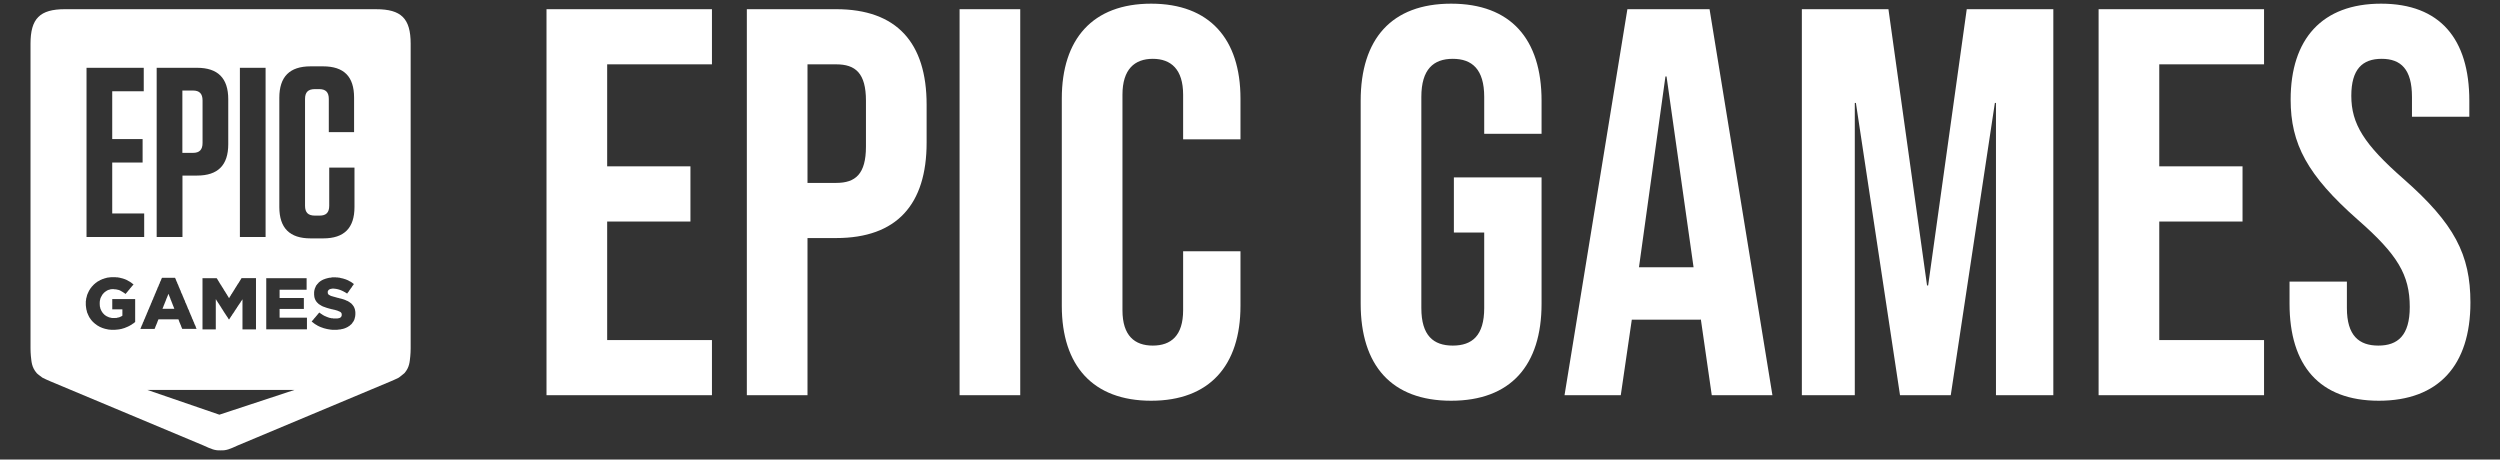<svg width="136" height="25" viewBox="0 0 136 25" fill="none" xmlns="http://www.w3.org/2000/svg">
<rect x="0" y="0" width="136" height="25" fill="#333333" stroke="none"/>
<g clip-path="url(#clip0_305_620)">
<path d="M3.539 0.5C2.164 0.5 1.66 1.008 1.66 2.379V18.941C1.66 19.098 1.668 19.242 1.68 19.375C1.716 19.676 1.716 19.969 1.996 20.297C2.023 20.336 2.305 20.543 2.305 20.543C2.457 20.617 2.562 20.672 2.734 20.742L11.07 24.234C11.5 24.43 11.685 24.512 11.997 24.5H12C12.316 24.512 12.501 24.43 12.93 24.234L21.262 20.742C21.438 20.672 21.539 20.616 21.695 20.543C21.695 20.543 21.977 20.328 22.004 20.297C22.285 19.969 22.285 19.676 22.32 19.375C22.332 19.242 22.34 19.099 22.34 18.945V2.38C22.34 1.008 21.832 0.501 20.461 0.501L3.539 0.5ZM16.895 3.609H17.574C18.707 3.609 19.262 4.16 19.262 5.309V7.188H17.887V5.383C17.887 5.016 17.719 4.848 17.363 4.848H17.129C16.762 4.848 16.594 5.016 16.594 5.383V11.194C16.594 11.561 16.762 11.729 17.129 11.729H17.391C17.742 11.729 17.91 11.561 17.91 11.194V9.116H19.284V11.261C19.284 12.405 18.723 12.968 17.586 12.968H16.895C15.754 12.968 15.195 12.401 15.195 11.261V5.319C15.195 4.175 15.753 3.609 16.895 3.609ZM4.707 3.688H7.82V4.965H6.105V7.566H7.758V8.841H6.105V11.614H7.844V12.892H4.707V3.688ZM8.523 3.688H10.719C11.855 3.688 12.417 4.255 12.417 5.398V7.844C12.417 8.988 11.854 9.551 10.719 9.551H9.926V12.891H8.523V3.688ZM13.05 3.688H14.448V12.892H13.05V3.688ZM9.921 4.926V8.316H10.5C10.851 8.316 11.019 8.145 11.019 7.777V5.464C11.019 5.098 10.851 4.925 10.5 4.925L9.921 4.926ZM6.066 15.078H6.273L6.32 15.086H6.395L6.434 15.098H6.473L6.508 15.109L6.547 15.117L6.578 15.126L6.648 15.142L6.687 15.153L6.714 15.161L6.745 15.173L6.784 15.185L6.811 15.196L6.851 15.212L6.886 15.228L6.917 15.246L6.952 15.262L6.979 15.281L7.019 15.301L7.05 15.32L7.08 15.336L7.111 15.359L7.143 15.379L7.17 15.402L7.264 15.474L7.24 15.505L7.213 15.531L7.189 15.559L7.162 15.59L7.143 15.617L7.119 15.645L7.092 15.672L7.068 15.703L7.05 15.729L7.022 15.762L6.999 15.789L6.972 15.819L6.948 15.847L6.929 15.878L6.901 15.905L6.878 15.937L6.851 15.964L6.827 15.991L6.8 15.973L6.769 15.945L6.737 15.926L6.679 15.887L6.644 15.867L6.612 15.848L6.576 15.828L6.549 15.812L6.519 15.797L6.456 15.773L6.417 15.766L6.386 15.758L6.351 15.75L6.311 15.742L6.272 15.738H6.233L6.187 15.729H6.112L6.073 15.733H6.034L5.995 15.745L5.964 15.754L5.929 15.765L5.894 15.772L5.862 15.788L5.823 15.804L5.769 15.843L5.736 15.861L5.709 15.886L5.682 15.904L5.655 15.928L5.636 15.955L5.604 15.982L5.565 16.037L5.546 16.068L5.53 16.103L5.511 16.131L5.491 16.166L5.479 16.201L5.464 16.232L5.452 16.271L5.448 16.31L5.437 16.346L5.429 16.385V16.424L5.425 16.463V16.553L5.429 16.592V16.623L5.433 16.662L5.439 16.697L5.451 16.728L5.455 16.767L5.467 16.798L5.478 16.825L5.494 16.864L5.514 16.903L5.529 16.931L5.568 16.993L5.592 17.024L5.611 17.052L5.643 17.075L5.662 17.102L5.689 17.126L5.752 17.173L5.779 17.188L5.81 17.209L5.846 17.224L5.885 17.239L5.912 17.255L5.99 17.278L6.025 17.282L6.064 17.294L6.103 17.298H6.271L6.318 17.294H6.354L6.393 17.278L6.432 17.274L6.471 17.263L6.502 17.255L6.537 17.239L6.568 17.224L6.603 17.209L6.627 17.193L6.658 17.174V16.826H6.107V16.268H7.353V17.518L7.326 17.537L7.299 17.56L7.271 17.581L7.24 17.604L7.209 17.619L7.182 17.643L7.119 17.683L7.08 17.701L7.018 17.74L6.978 17.756L6.948 17.771L6.912 17.787L6.834 17.817L6.804 17.833L6.732 17.857L6.697 17.865L6.662 17.877L6.623 17.889L6.592 17.895L6.475 17.919L6.439 17.923L6.361 17.931L6.318 17.935L6.279 17.938L6.237 17.942H6.042L6.003 17.935H5.964L5.925 17.927H5.889L5.85 17.915L5.736 17.892L5.706 17.88L5.67 17.876L5.631 17.86L5.56 17.837L5.49 17.806L5.451 17.791L5.424 17.775L5.385 17.76L5.358 17.736L5.319 17.721L5.295 17.701L5.265 17.682L5.202 17.634L5.171 17.614L5.147 17.591L5.116 17.567L5.065 17.517L5.038 17.493L5.015 17.466L4.987 17.438L4.968 17.407L4.944 17.384L4.926 17.352L4.902 17.321L4.883 17.294L4.863 17.263L4.844 17.227L4.828 17.197L4.812 17.161L4.797 17.131L4.767 17.059L4.755 17.032L4.739 16.997L4.731 16.962L4.724 16.931L4.716 16.892L4.704 16.856L4.695 16.817L4.692 16.786L4.685 16.747L4.677 16.677L4.668 16.599V16.392L4.677 16.353V16.314L4.689 16.275V16.236L4.7 16.201L4.712 16.162L4.728 16.092L4.739 16.053L4.751 16.017L4.798 15.912L4.813 15.881L4.829 15.846L4.849 15.81L4.864 15.779L4.884 15.752L4.923 15.689L4.947 15.658L4.971 15.631L4.989 15.601L5.04 15.55L5.064 15.522L5.091 15.495L5.115 15.468L5.147 15.444L5.201 15.396L5.232 15.373L5.264 15.353L5.291 15.33L5.322 15.309L5.354 15.294L5.389 15.274L5.428 15.255L5.455 15.235L5.494 15.22L5.529 15.204L5.565 15.186L5.597 15.178L5.636 15.165L5.667 15.15L5.702 15.143L5.737 15.131L5.776 15.123L5.808 15.111L5.847 15.102H5.886L5.922 15.091H5.961L6 15.083H6.035L6.066 15.078ZM18.054 15.086H18.261L18.309 15.094H18.383L18.422 15.105H18.465L18.504 15.117L18.573 15.133L18.612 15.142L18.648 15.148L18.687 15.16L18.723 15.172L18.753 15.181L18.789 15.192L18.828 15.204L18.858 15.22L18.897 15.235L18.933 15.25L18.969 15.271L18.996 15.286L19.031 15.306L19.066 15.321L19.098 15.341L19.134 15.364L19.161 15.384L19.224 15.432L19.254 15.45L19.23 15.481L19.212 15.514L19.188 15.54L19.164 15.571L19.146 15.607L19.125 15.639L19.102 15.666L19.078 15.697L19.059 15.729L19.035 15.759L19.017 15.787L18.993 15.817L18.974 15.853L18.95 15.884L18.927 15.911L18.903 15.942L18.884 15.974L18.853 15.95L18.817 15.931L18.79 15.911L18.759 15.892L18.724 15.877L18.692 15.856L18.657 15.841L18.63 15.825L18.591 15.81L18.563 15.795L18.532 15.783L18.462 15.759L18.384 15.736L18.267 15.712L18.228 15.709L18.157 15.7H18.075L18.033 15.709L17.994 15.717L17.958 15.725L17.928 15.74L17.9 15.756L17.869 15.783L17.846 15.818L17.83 15.854V15.947L17.85 15.99L17.865 16.014L17.889 16.037L17.928 16.057L17.959 16.076L17.994 16.092L18.033 16.107L18.084 16.119L18.111 16.131L18.144 16.139L18.183 16.147L18.213 16.159L18.249 16.167L18.291 16.179L18.33 16.191L18.373 16.202L18.416 16.21L18.451 16.222L18.494 16.233L18.533 16.242L18.568 16.25L18.686 16.285L18.717 16.297L18.756 16.309L18.791 16.324L18.83 16.345L18.908 16.375L18.943 16.395L19.006 16.434L19.064 16.477L19.1 16.5L19.127 16.527L19.154 16.56L19.182 16.587L19.2 16.614L19.228 16.653L19.247 16.68L19.263 16.72L19.278 16.743L19.29 16.782L19.302 16.814L19.31 16.849L19.325 16.927L19.329 16.966L19.332 17.002V17.095L19.329 17.138L19.32 17.216L19.312 17.255L19.301 17.29L19.293 17.329L19.281 17.368L19.269 17.404L19.254 17.431L19.238 17.466L19.219 17.497L19.195 17.525L19.156 17.587L19.109 17.642L19.082 17.661L19.051 17.689L19.027 17.712L18.996 17.735L18.966 17.751L18.935 17.775L18.899 17.794L18.829 17.829L18.79 17.845L18.755 17.86L18.716 17.872L18.681 17.884L18.648 17.892L18.57 17.907L18.543 17.915L18.504 17.923H18.465L18.43 17.931H18.391L18.352 17.94H18.074L17.957 17.928L17.918 17.919L17.883 17.916L17.805 17.901L17.762 17.892L17.727 17.884L17.688 17.872L17.648 17.864L17.613 17.853L17.574 17.841L17.535 17.825L17.504 17.814L17.465 17.802L17.426 17.786L17.398 17.771L17.359 17.759L17.328 17.739L17.289 17.724L17.259 17.703L17.231 17.685L17.192 17.665L17.165 17.649L17.134 17.625L17.103 17.607L17.071 17.583L17.044 17.559L17.013 17.535L16.986 17.517L16.955 17.489L16.979 17.458L17.006 17.431L17.029 17.404L17.057 17.373L17.076 17.346L17.1 17.315L17.127 17.287L17.15 17.26L17.178 17.23L17.196 17.202L17.224 17.175L17.247 17.144L17.271 17.116L17.298 17.085L17.317 17.058L17.345 17.031L17.372 17L17.399 17.024L17.435 17.047L17.462 17.07L17.501 17.091L17.528 17.111L17.563 17.134L17.595 17.154L17.631 17.169L17.658 17.19L17.693 17.201L17.732 17.217L17.764 17.233L17.799 17.244L17.83 17.259L17.869 17.271L17.904 17.283L17.943 17.295L17.982 17.299L18.018 17.311L18.057 17.314H18.1L18.135 17.326H18.346L18.381 17.319L18.42 17.311L18.447 17.307L18.48 17.295L18.507 17.28L18.542 17.256L18.562 17.229L18.577 17.198L18.589 17.162V17.072L18.573 17.037L18.555 17.006L18.531 16.983L18.495 16.959L18.468 16.948L18.433 16.932L18.394 16.916L18.351 16.897L18.324 16.889L18.293 16.881L18.254 16.869L18.227 16.862L18.188 16.85L18.149 16.846L18.109 16.831L18.07 16.827L18.027 16.816L17.992 16.807L17.953 16.795L17.914 16.787L17.875 16.776L17.84 16.764L17.801 16.756L17.77 16.744L17.699 16.72L17.66 16.704L17.621 16.693L17.543 16.661L17.508 16.642L17.469 16.622L17.442 16.603L17.406 16.583L17.379 16.564L17.343 16.544L17.292 16.493L17.265 16.47L17.218 16.415L17.198 16.388L17.183 16.361L17.159 16.325L17.148 16.298L17.112 16.204L17.105 16.165L17.097 16.13V16.095L17.088 16.056V15.896L17.097 15.818L17.105 15.786L17.112 15.751L17.124 15.72L17.132 15.681L17.148 15.654L17.163 15.614L17.178 15.583L17.193 15.544L17.214 15.517L17.241 15.486L17.261 15.454L17.292 15.427L17.315 15.4L17.339 15.368L17.374 15.341L17.398 15.321L17.429 15.297L17.491 15.258L17.526 15.238L17.598 15.203L17.628 15.192L17.664 15.18L17.703 15.164L17.742 15.153L17.769 15.145L17.805 15.136L17.835 15.128L17.871 15.12L17.91 15.111L17.988 15.105L18.024 15.101L18.054 15.086ZM8.816 15.113H9.523L9.555 15.184L9.57 15.215L9.582 15.254L9.598 15.289L9.609 15.32L9.63 15.355L9.653 15.427L9.673 15.462L9.704 15.531L9.712 15.562L9.774 15.703L9.786 15.739L9.802 15.771L9.821 15.806L9.829 15.841L9.849 15.88L9.856 15.915L9.892 15.985L9.907 16.013L9.923 16.052L9.935 16.091L9.946 16.118L9.966 16.157L9.978 16.189L9.993 16.228L10.005 16.255L10.021 16.294L10.056 16.364L10.068 16.399L10.076 16.435L10.092 16.471L10.11 16.501L10.126 16.54L10.142 16.576L10.153 16.606L10.185 16.677L10.197 16.713L10.212 16.748L10.224 16.783L10.239 16.814L10.26 16.85L10.275 16.885L10.29 16.916L10.299 16.955L10.329 17.025L10.345 17.057L10.356 17.092L10.389 17.162L10.407 17.201L10.416 17.232L10.436 17.271L10.443 17.299L10.458 17.337L10.479 17.377L10.494 17.404L10.506 17.442L10.521 17.475L10.533 17.514L10.553 17.541L10.576 17.619L10.592 17.646L10.607 17.686L10.627 17.716L10.643 17.755L10.65 17.791L10.662 17.821L10.677 17.857L10.696 17.889H9.915L9.897 17.857L9.885 17.821L9.869 17.786L9.854 17.747L9.846 17.716L9.813 17.646L9.802 17.614L9.771 17.544L9.759 17.514L9.744 17.475L9.72 17.404L9.705 17.373H8.619L8.604 17.408L8.592 17.44L8.576 17.479L8.561 17.515L8.553 17.545L8.537 17.584L8.522 17.615L8.51 17.65L8.494 17.683L8.479 17.721L8.467 17.748L8.451 17.788L8.44 17.826L8.424 17.854L8.412 17.893H7.639L7.65 17.857L7.683 17.788L7.694 17.748L7.706 17.718L7.726 17.683L7.741 17.647L7.757 17.615L7.765 17.58L7.78 17.541L7.8 17.51L7.815 17.475L7.839 17.404L7.875 17.334L7.887 17.299L7.902 17.268L7.914 17.232L7.961 17.127L7.977 17.088L7.988 17.057L8 17.022L8.02 16.989L8.035 16.951L8.047 16.915L8.059 16.884L8.074 16.846L8.094 16.818L8.106 16.779L8.121 16.748L8.133 16.713L8.149 16.674L8.168 16.643L8.18 16.604L8.195 16.576L8.207 16.537L8.223 16.498L8.238 16.471L8.253 16.432L8.265 16.4L8.28 16.361L8.292 16.334L8.313 16.295L8.328 16.256L8.343 16.225L8.352 16.19L8.367 16.154L8.387 16.119L8.402 16.088L8.41 16.049L8.426 16.014L8.442 15.982L8.472 15.912L8.484 15.881L8.516 15.803L8.531 15.775L8.547 15.736L8.559 15.706L8.57 15.666L8.586 15.631L8.606 15.601L8.621 15.562L8.633 15.534L8.645 15.495L8.66 15.464L8.68 15.429L8.692 15.39L8.703 15.357L8.719 15.319L8.734 15.291L8.754 15.252L8.766 15.213L8.778 15.187L8.793 15.148L8.816 15.113ZM11.012 15.133H11.785L11.809 15.164L11.848 15.227L11.867 15.262L11.887 15.289L11.906 15.325L11.926 15.355L11.945 15.391L11.965 15.422L11.984 15.449L12.004 15.484L12.023 15.517L12.051 15.547L12.062 15.578L12.086 15.613L12.105 15.646L12.129 15.672L12.144 15.708L12.163 15.739L12.187 15.771L12.198 15.802L12.226 15.837L12.284 15.931L12.3 15.961L12.323 15.992L12.343 16.023L12.362 16.059L12.421 16.152L12.44 16.188L12.46 16.218L12.483 16.188L12.499 16.148L12.522 16.121L12.543 16.086L12.561 16.059L12.577 16.02L12.604 15.992L12.624 15.957L12.64 15.93L12.659 15.898L12.683 15.862L12.702 15.835L12.722 15.796L12.741 15.769L12.765 15.733L12.78 15.706L12.8 15.667L12.819 15.644L12.839 15.612L12.862 15.573L12.882 15.546L12.897 15.511L12.921 15.483L12.94 15.444L12.96 15.421L12.984 15.39L13.004 15.351L13.023 15.323L13.043 15.288L13.062 15.261L13.082 15.222L13.105 15.194L13.121 15.159L13.141 15.132H13.926V17.921H13.191V16.28L13.173 16.308L13.149 16.347L13.13 16.37L13.106 16.401L13.091 16.44L13.067 16.468L13.048 16.494L13.024 16.534L12.985 16.588L12.962 16.619L12.942 16.658L12.918 16.686L12.898 16.713L12.883 16.752L12.859 16.779L12.84 16.806L12.816 16.846L12.798 16.872L12.774 16.903L12.755 16.939L12.739 16.966L12.716 16.997L12.696 17.032L12.672 17.059L12.648 17.091L12.633 17.122L12.613 17.157L12.59 17.185L12.566 17.216L12.551 17.255L12.523 17.278L12.508 17.309L12.484 17.349L12.465 17.376H12.45L12.426 17.34L12.406 17.308L12.387 17.273L12.367 17.246L12.344 17.211L12.324 17.18L12.3 17.148L12.28 17.117L12.261 17.082L12.241 17.055L12.214 17.019L12.198 16.988L12.175 16.953L12.155 16.926L12.136 16.89L12.112 16.858L12.093 16.819L12.069 16.792L12.051 16.757L12.03 16.725L12.012 16.689L11.988 16.663L11.969 16.627L11.945 16.596L11.93 16.564L11.906 16.534L11.887 16.498L11.863 16.471L11.844 16.435L11.82 16.404L11.805 16.369L11.778 16.342L11.763 16.306L11.739 16.276V17.92H11.016V15.158L11.012 15.133ZM14.48 15.133H16.68V15.762H15.21V16.212H16.53V16.806H15.21V17.282H16.698V17.915H14.484V15.157L14.48 15.133ZM9.159 15.988L9.147 16.023L9.136 16.056L9.12 16.095L9.105 16.13L9.093 16.165L9.061 16.235L9.046 16.274L9.034 16.306L9.022 16.345L9.007 16.372L8.995 16.411L8.979 16.45L8.964 16.478L8.952 16.517L8.937 16.548L8.925 16.587L8.905 16.622L8.897 16.653L8.882 16.692L8.866 16.728L8.854 16.759L8.839 16.797H9.483L9.468 16.759L9.456 16.723L9.426 16.652L9.414 16.617L9.398 16.586L9.387 16.547L9.371 16.512L9.359 16.477L9.344 16.444L9.332 16.409L9.316 16.37L9.305 16.339L9.273 16.27L9.266 16.233L9.25 16.198L9.234 16.159L9.223 16.132L9.191 16.054L9.18 16.019L9.159 15.988ZM8.012 21.211H16.023L11.934 22.559L8.012 21.211Z" fill="white"/>
</g>
<path d="M29.73 21.5V0.5H38.73V3.5H33.03V9.05H37.56V12.05H33.03V18.5H38.73V21.5H29.73ZM40.628 21.5V0.5H45.488C48.788 0.5 50.408 2.33 50.408 5.69V7.76C50.408 11.12 48.788 12.95 45.488 12.95H43.928V21.5H40.628ZM43.928 9.95H45.488C46.538 9.95 47.108 9.47 47.108 7.97V5.48C47.108 3.98 46.538 3.5 45.488 3.5H43.928V9.95ZM52.201 21.5V0.5H55.501V21.5H52.201ZM62.622 21.8C59.442 21.8 57.762 19.88 57.762 16.64V5.36C57.762 2.12 59.442 0.2 62.622 0.2C65.802 0.2 67.482 2.12 67.482 5.36V7.58H64.362V5.15C64.362 3.77 63.702 3.2 62.712 3.2C61.722 3.2 61.062 3.77 61.062 5.15V16.88C61.062 18.26 61.722 18.8 62.712 18.8C63.702 18.8 64.362 18.26 64.362 16.88V13.67H67.482V16.64C67.482 19.88 65.802 21.8 62.622 21.8ZM78.941 21.8C75.701 21.8 74.021 19.88 74.021 16.52V5.48C74.021 2.12 75.701 0.2 78.941 0.2C82.181 0.2 83.861 2.12 83.861 5.48V7.28H80.741V5.27C80.741 3.77 80.081 3.2 79.031 3.2C77.981 3.2 77.321 3.77 77.321 5.27V16.76C77.321 18.26 77.981 18.8 79.031 18.8C80.081 18.8 80.741 18.26 80.741 16.76V12.65H79.091V9.65H83.861V16.52C83.861 19.88 82.181 21.8 78.941 21.8ZM85.11 21.5L88.53 0.5H93L96.42 21.5H93.12L92.52 17.33V17.39H88.77L88.17 21.5H85.11ZM89.16 14.54H92.13L90.66 4.16H90.6L89.16 14.54ZM98.021 21.5V0.5H102.731L104.831 15.53H104.891L106.991 0.5H111.701V21.5H108.581V5.6H108.521L106.121 21.5H103.361L100.961 5.6H100.901V21.5H98.021ZM114.164 21.5V0.5H123.164V3.5H117.464V9.05H121.994V12.05H117.464V18.5H123.164V21.5H114.164ZM129.411 21.8C126.171 21.8 124.551 19.88 124.551 16.52V15.32H127.671V16.76C127.671 18.26 128.331 18.8 129.381 18.8C130.431 18.8 131.091 18.26 131.091 16.7C131.091 14.96 130.431 13.85 128.271 11.96C125.511 9.53 124.611 7.82 124.611 5.42C124.611 2.12 126.321 0.2 129.531 0.2C132.741 0.2 134.331 2.12 134.331 5.48V6.35H131.211V5.27C131.211 3.77 130.611 3.2 129.561 3.2C128.511 3.2 127.911 3.77 127.911 5.21C127.911 6.74 128.601 7.85 130.761 9.74C133.521 12.17 134.391 13.85 134.391 16.46C134.391 19.88 132.651 21.8 129.411 21.8Z" fill="white"/>
<defs>
<clipPath id="clip0_305_620">
<rect width="24" height="24" fill="white" transform="translate(0 0.5)"/>
</clipPath>
</defs>
</svg>
